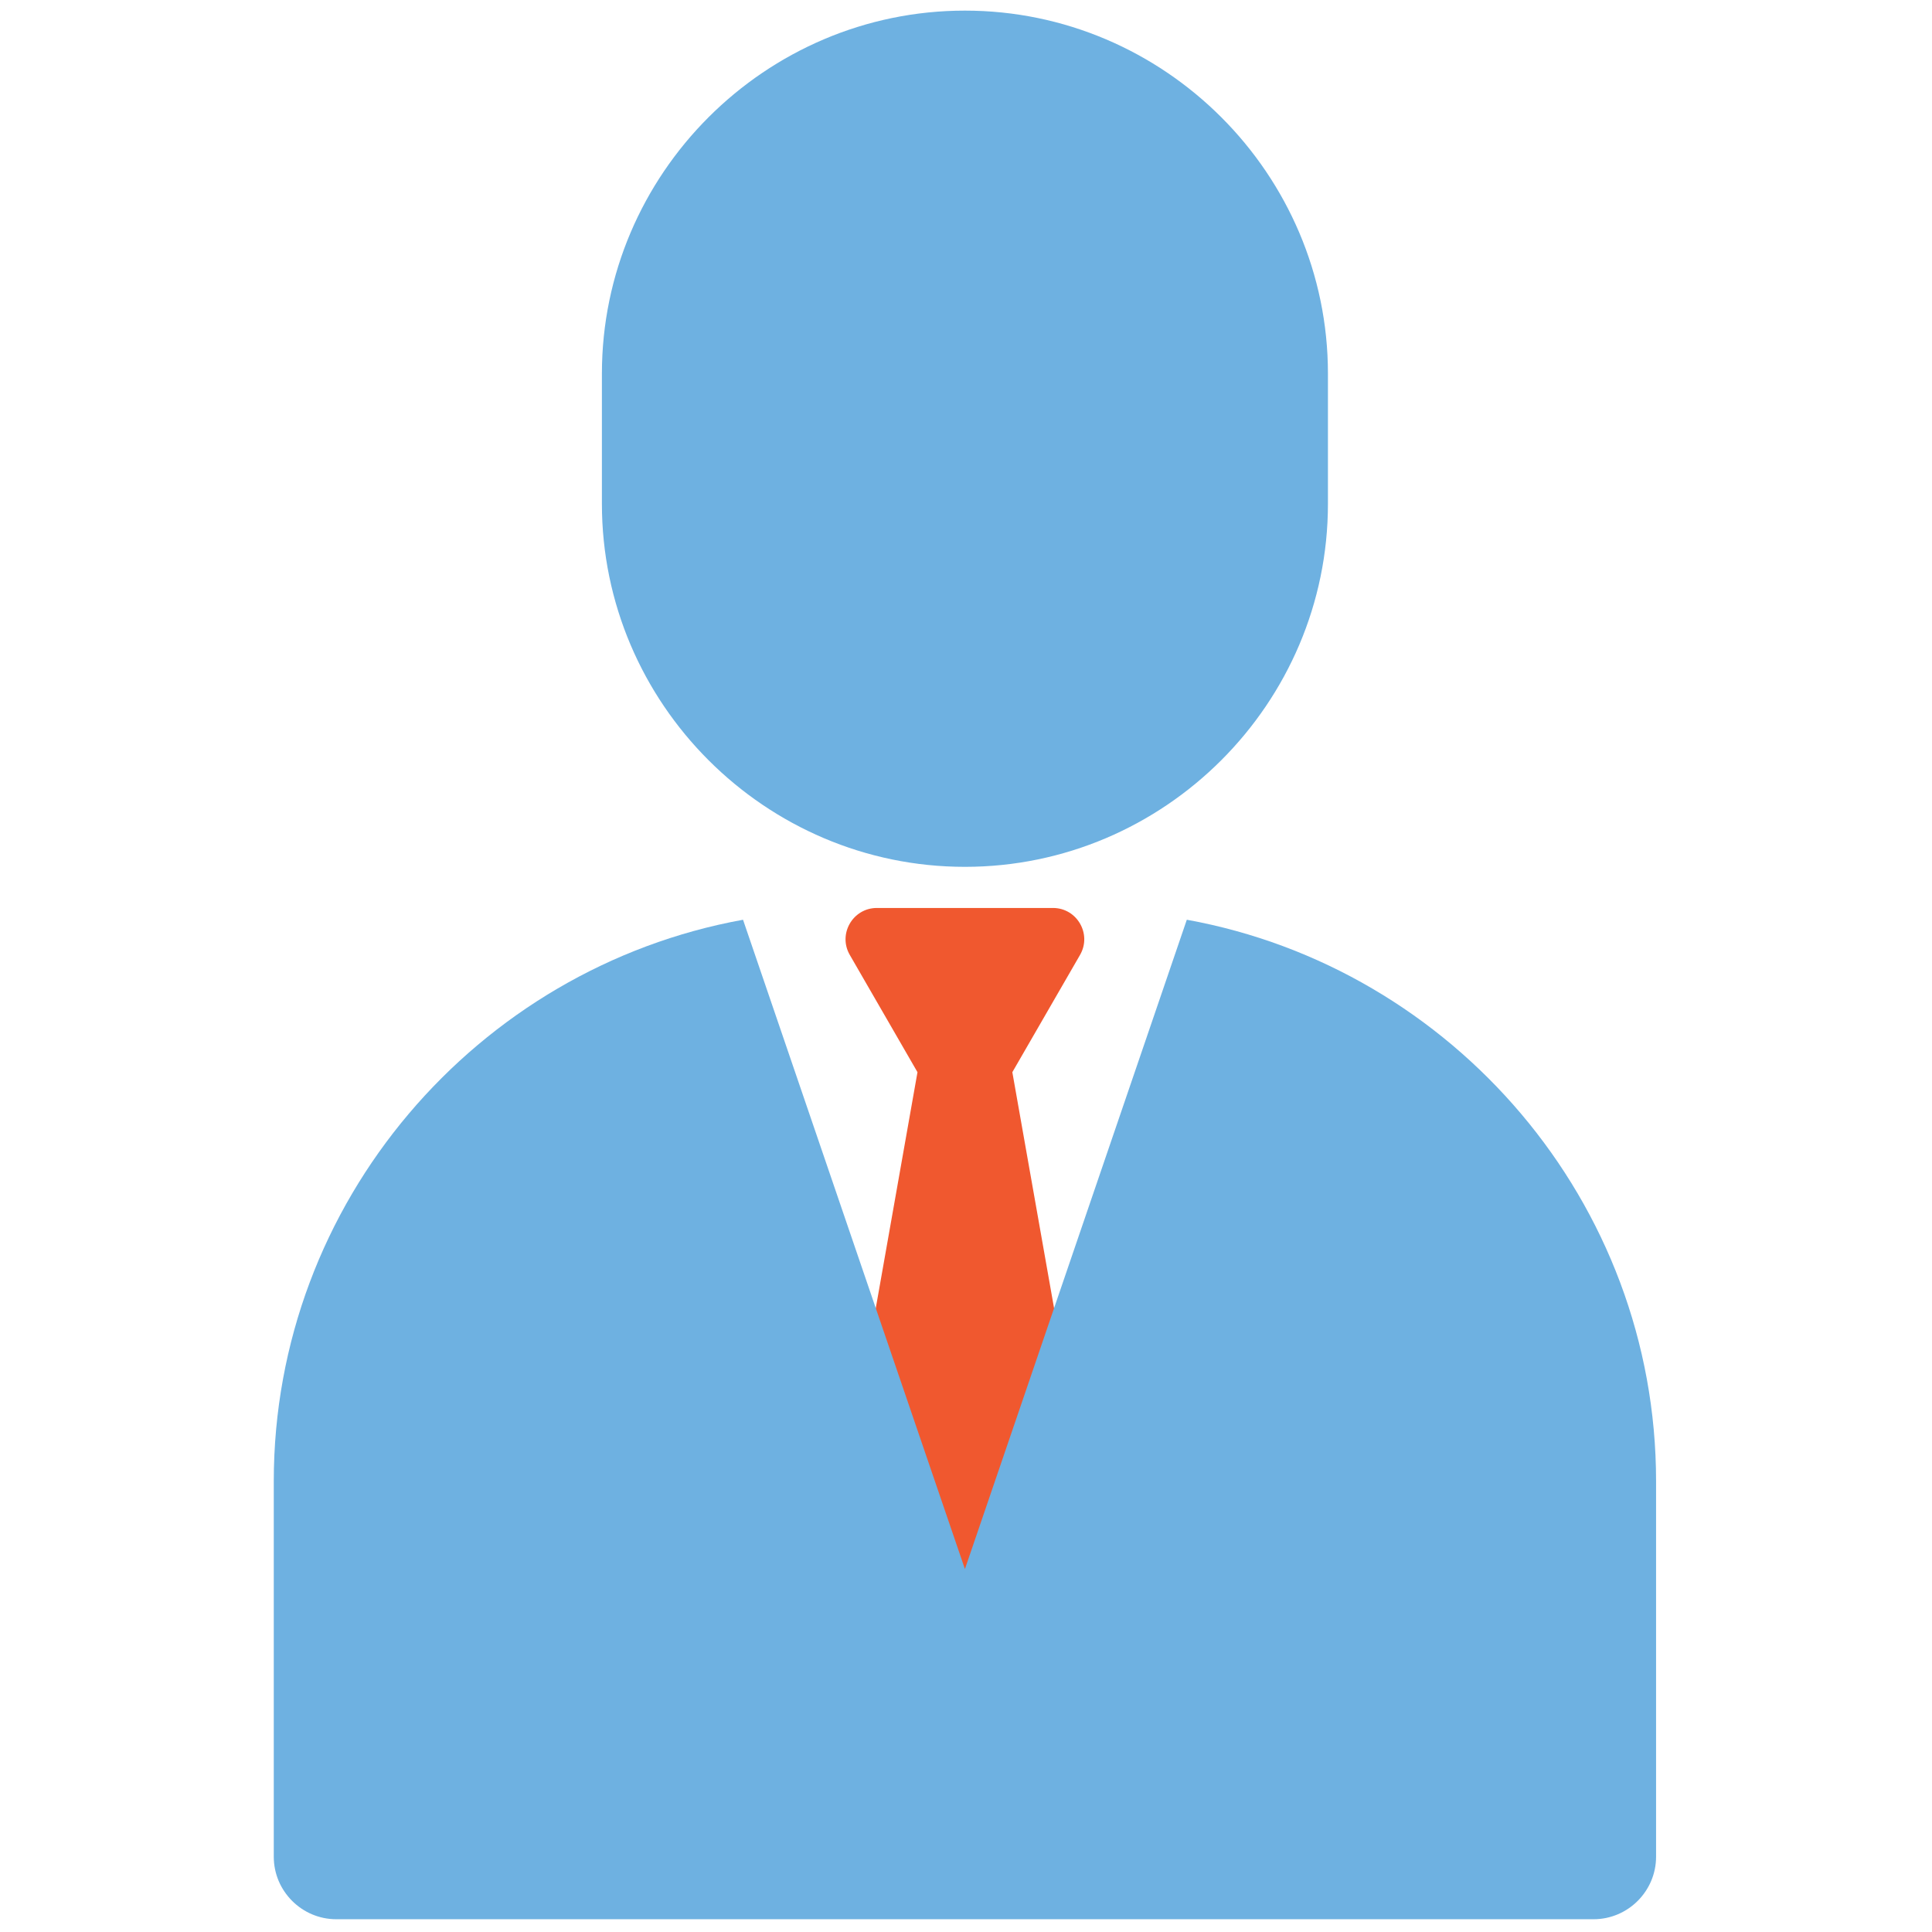 <svg height="256" viewBox="0 0 256 256" width="256" xmlns="http://www.w3.org/2000/svg"><g fill="none" stroke-miterlimit="10" stroke-width="0" transform="matrix(2.81 0 0 2.81 1.407 1.407)"><path d="m45 40.375c-9.415 0-17.118-7.703-17.118-17.118v-6.139c0-9.415 7.703-17.118 17.118-17.118 9.415 0 17.118 7.703 17.118 17.118v6.139c0 9.415-7.703 17.118-17.118 17.118z" fill="#6eb1e1"/><path d="m47.875 53.673-.639-3.615 1.117-1.935 2.075-3.595c.568-.984-.142-2.214-1.278-2.214h-4.15-4.151c-1.136 0-1.847 1.23-1.278 2.214l2.075 3.595 1.117 1.935-.639 3.615-2.875 16.264 5.751 4.686 5.751-4.686z" fill="#f0582f"/><path d="m55.463 42.869-4.905 14.353-5.558 16.265-5.558-16.264-4.905-14.353c-12.539 2.276-22.128 13.307-22.128 26.477v17.707c0 1.621 1.326 2.946 2.946 2.946h59.29c1.621 0 2.946-1.326 2.946-2.946v-17.708c0-13.169-9.589-24.2-22.128-26.477z" fill="#6eb1e1"/></g></svg>